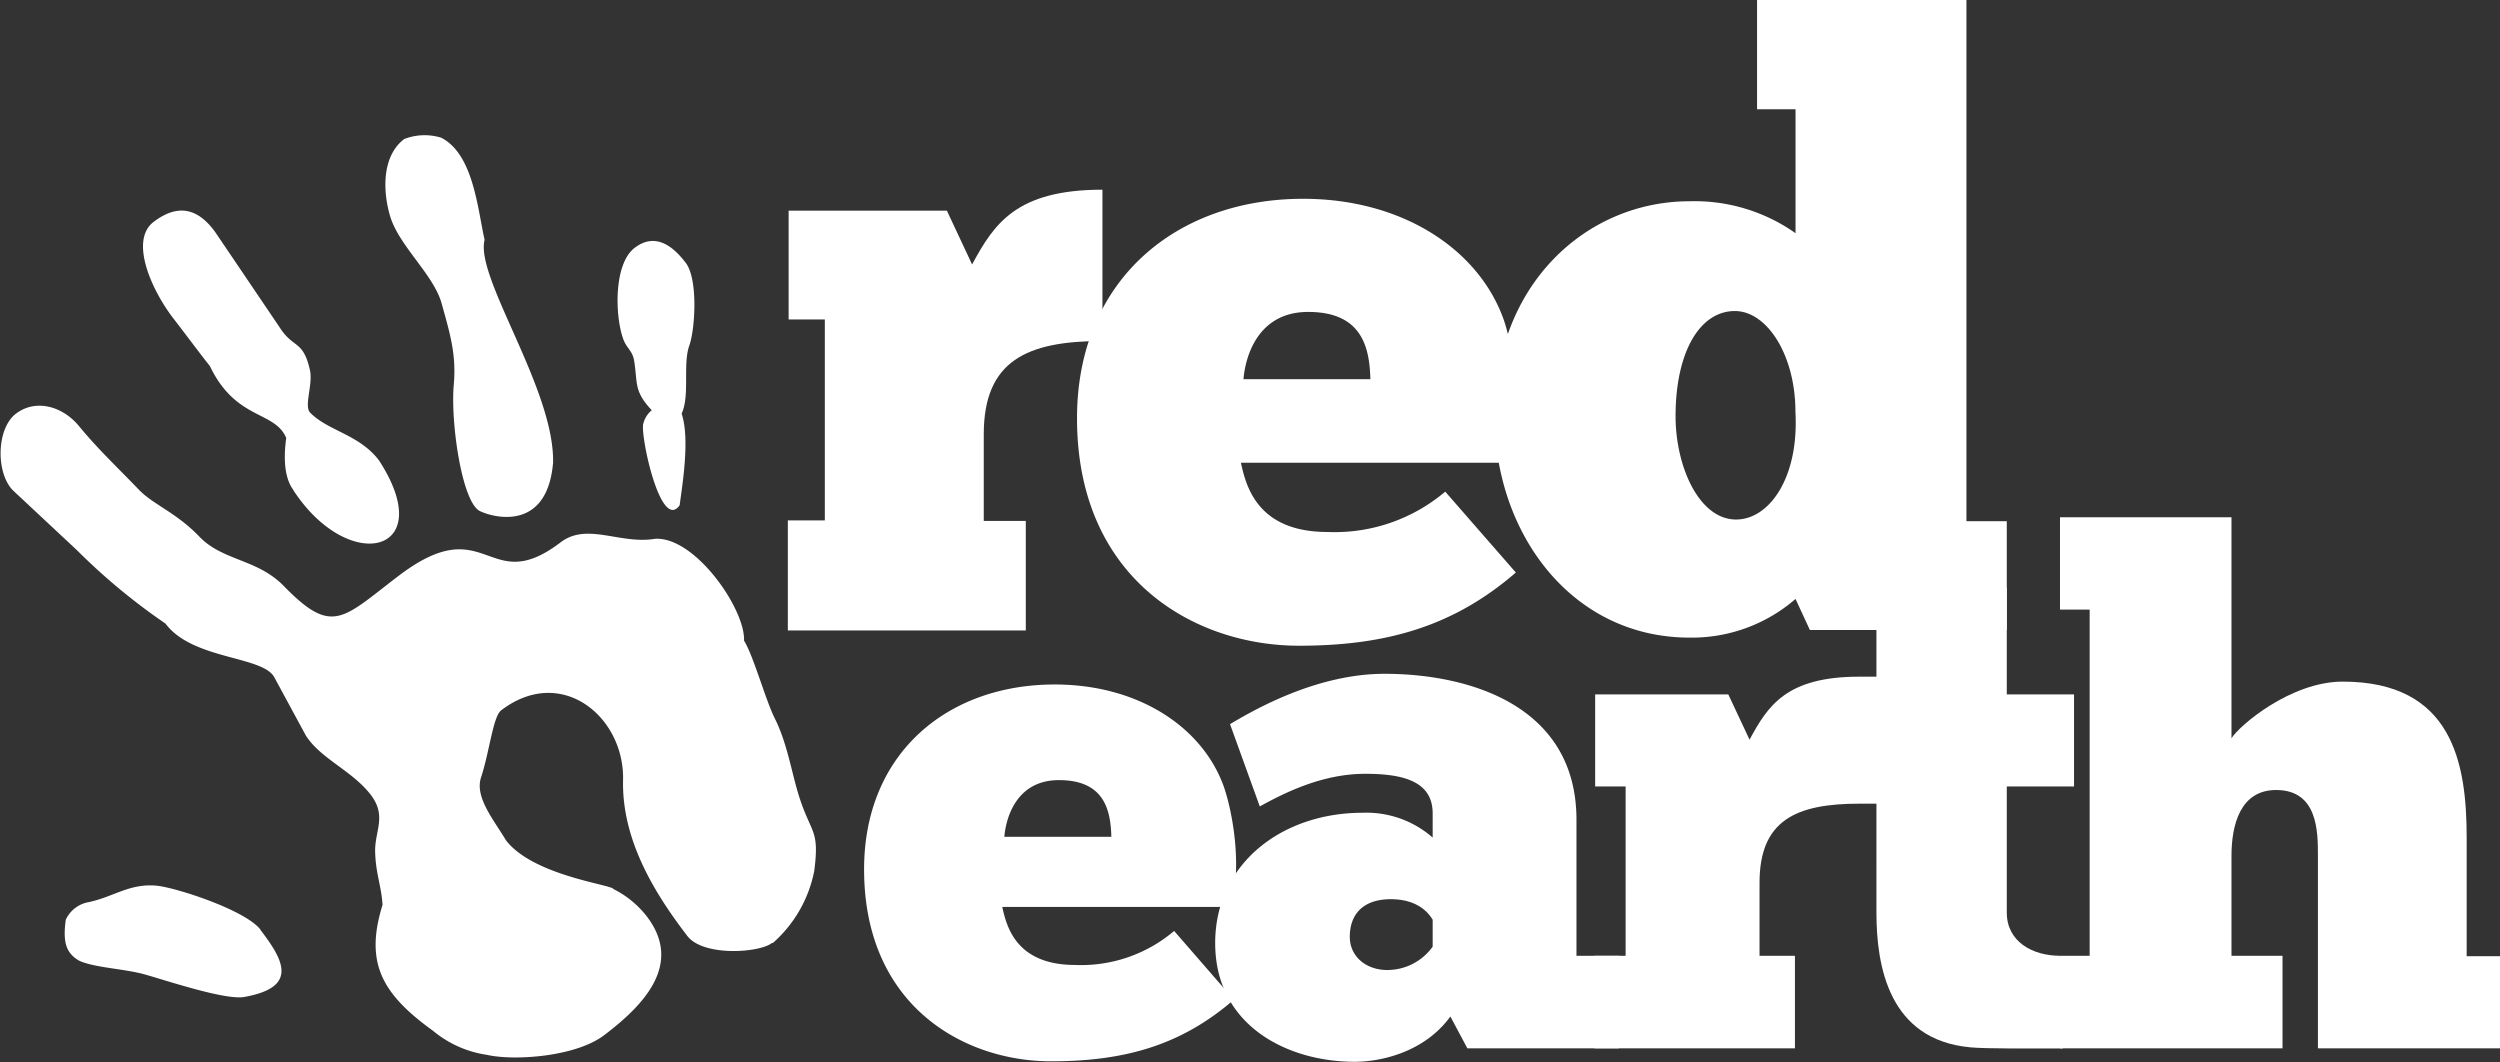 <svg xmlns="http://www.w3.org/2000/svg" viewBox="0 0 252.78 107.38"><rect x="0" y="0" width="252.78" height="107.38" fill="#333333" stroke="none"/><defs><style>.cls-1,.cls-2{fill:#fff;}.cls-2{fill-rule:evenodd;}</style></defs><title>logo-white</title><g id="Layer_2" data-name="Layer 2"><g id="Layer_1-2" data-name="Layer 1"><path class="cls-1" d="M124.76,101.08c-5.3,4.59-11,6.23-18.48,6.23-8.88,0-18.91-5.66-18.91-19.41,0-11.75,8.45-18.69,19.27-18.69,8.52,0,15,4.36,17.12,10.38.86,2.51,1.86,7.91.7,12.11H101.34c.43,1.93,1.36,5.87,7.38,5.87a14.54,14.54,0,0,0,10-3.44ZM112.37,84.61c-.07-2.73-.72-5.73-5.3-5.73-4.37,0-5.37,3.93-5.52,5.73Z"/><path class="cls-1" d="M124.37,73.22c2.87-1.72,9-5.09,15.62-5.09,8.59,0,19.41,3.22,19.41,14.76V96.64h4.3V106H148.37l-1.72-3.22c-2.65,3.65-7.09,4.58-9.67,4.58-6.8,0-14.11-3.65-14.11-12,0-8.09,6.81-13.18,14.9-13.18a10.16,10.16,0,0,1,7.09,2.51V82.24c0-3.22-2.94-4-6.81-4-4.22,0-7.94,1.79-10.67,3.3ZM144.86,93c-.22-.36-1.22-2.08-4.23-2.08-2.86,0-4.15,1.58-4.15,3.8,0,2,1.65,3.36,3.8,3.36a5.65,5.65,0,0,0,4.58-2.36Z"/><path class="cls-1" d="M202.91,79.52h6.8V70.21h-6.8V59.39l-13.18,4.23v4.8H188c-7.38,0-9.24,2.93-11.1,6.37l-2.15-4.58H161.29v9.31h3.08V96.64h-3.15V106h20.27V96.64h-3.58V89.26c0-6.3,3.65-8,10.1-8l1.72,0V92.27c0,5.4,1.24,12.88,9.51,13.63,1.64.15,5.89.11,9.33.11l-.29-9.37c-2.7,0-5.37-1.38-5.37-4.37Z"/><path class="cls-1" d="M208.29,106V96.64h3v-35h-3V52.3h17.34V74.65c.79-1.29,6-5.73,11.24-5.73,11.11,0,12.54,8.24,12.54,15.76v12h3.37V106H234.37V86.54c0-2.44,0-6.66-4.23-6.66-3.65,0-4.51,3.58-4.51,6.66v10.1h5.16V106Z"/><path class="cls-2" d="M29.65,49.55c5.64,8.65,14.79,6.41,8.67-3-2-2.64-5.24-3-7-4.87-.58-.75.37-2.89,0-4.34-.7-3-1.68-2.07-3.07-4.28l-6.5-9.61C20,21.05,18,20.57,15.54,22.43s-.25,6.86,2,9.78c1.24,1.6,2.44,3.23,3.69,4.82,2.63,5.48,6.54,4.48,7.71,7.25l-.06.41-.05.41-.06.4-.05.41-.06.4.06-.4.05-.41.06-.4.05-.41.06-.41c-.22,1.64-.31,3.9.73,5.27Zm48.4,45.8c-1.27,1-7,1.4-8.58-.75C66,90.08,62.86,84.76,63,78.85c.14-6.39-6.26-11.69-12.36-7-.8.71-1.14,4.12-2,6.76-.66,2,1.3,4.3,2.51,6.34,2.74,3.6,10.79,4.51,10.87,4.94a9.84,9.84,0,0,1,3.38,2.77c3.65,4.78-.2,8.89-4.3,12-2.89,2.21-9.14,2.62-11.85,2a11,11,0,0,1-5.46-2.43c-5.25-3.78-6.91-6.93-5.11-12.74-.12-1.94-.71-3.19-.75-5.47,0-2.09,1.17-3.53-.43-5.64-1.86-2.44-5.07-3.65-6.57-6l-3.2-5.91c-1.2-2.17-8.26-1.75-11-5.42a62.6,62.6,0,0,1-8.93-7.4l-6.42-6c-1.81-1.7-1.78-6.29.23-7.82S6.34,41.07,8,43.1c2,2.41,3.66,3.94,6,6.37,1.46,1.55,3.79,2.32,6.17,4.8s5.93,2.23,8.62,5.08c4.85,4.94,5.87,3.17,11.52-1.13,9-6.84,8.94,2.28,16.37-3.38,2.68-2.05,6,.23,9.55-.36,4.06-.25,9.15,7.14,9,10.3.93,1.46,2.2,6.06,3.11,7.86,1.23,2.44,1.68,5.36,2.42,7.77,1.26,4,2.12,3.38,1.57,7.65a13,13,0,0,1-4.19,7.29ZM26.34,94c-1.54-2-8.65-4.29-10.55-4.45-2.7-.24-4.34,1.15-6.84,1.67A3.14,3.14,0,0,0,6.65,93c-.32,2.32.06,3.35,1.3,4.11,1.48.73,4.56.83,6.63,1.4s8.34,2.7,10.19,2.28c5.5-1,3.82-3.81,1.57-6.76ZM68.92,41.82c.86-1.84.09-5,.79-6.92.57-1.62.89-6.66-.37-8.32s-3.06-3.13-5.17-1.52-2,6.77-1.18,9.14c.33,1,.94,1.22,1.12,2.22.39,2.33-.07,3.07,1.79,5.06a2.55,2.55,0,0,0-.85,1.34c-.36,1,1.72,11,3.67,8.27.26-2,1.06-6.71.2-9.27Zm-13,5.09C56.17,39.46,48,28.07,49,24.25c-.71-3.1-1.12-8.67-4.4-10.33a5.69,5.69,0,0,0-3.73.14c-2.36,1.79-2.13,5.52-1.4,7.87.9,2.94,4.4,5.88,5.19,8.77.88,3.16,1.49,5.19,1.22,8.22-.33,3.8.81,11.64,2.56,12.71C49.6,52.26,55.25,53.94,55.91,46.91Z"/><path class="cls-1" d="M79.66,63.75V52.62H83.4V32.3H79.74v-11h16l2.55,5.44c2.21-4.08,4.43-7.56,13.18-7.56v15.3c-7.65,0-12,2-12,9.43v8.76h4.25V63.75Z"/><path class="cls-1" d="M153.27,57.89c-6.29,5.44-13.09,7.4-21.93,7.4-10.54,0-22.44-6.72-22.44-23,0-13.94,10-22.19,22.86-22.19,10.12,0,17.85,5.19,20.32,12.33,1,3,2,9.52.17,14.36H125.47c.51,2.3,1.62,7,8.76,7a17.29,17.29,0,0,0,11.9-4.08ZM138.56,38.34c-.08-3.23-.85-6.8-6.29-6.8-5.18,0-6.37,4.67-6.54,6.8Z"/><path class="cls-1" d="M177.66,11.05V0h21.17V52.7h4.08v11H183l-1.45-3.14a16,16,0,0,1-10.71,3.91c-12,0-19.72-10.63-19.72-22.44,0-13.26,9.27-21.68,19.72-21.68a17.68,17.68,0,0,1,10.71,3.23V11.05Zm-2.12,41.48c3.31,0,6.37-4.16,6-10.88,0-5.78-2.89-10.2-6.12-10.2-3.57,0-6,4.17-6,10.63C169.42,47.18,171.8,52.53,175.54,52.53Z"/></g></g></svg>